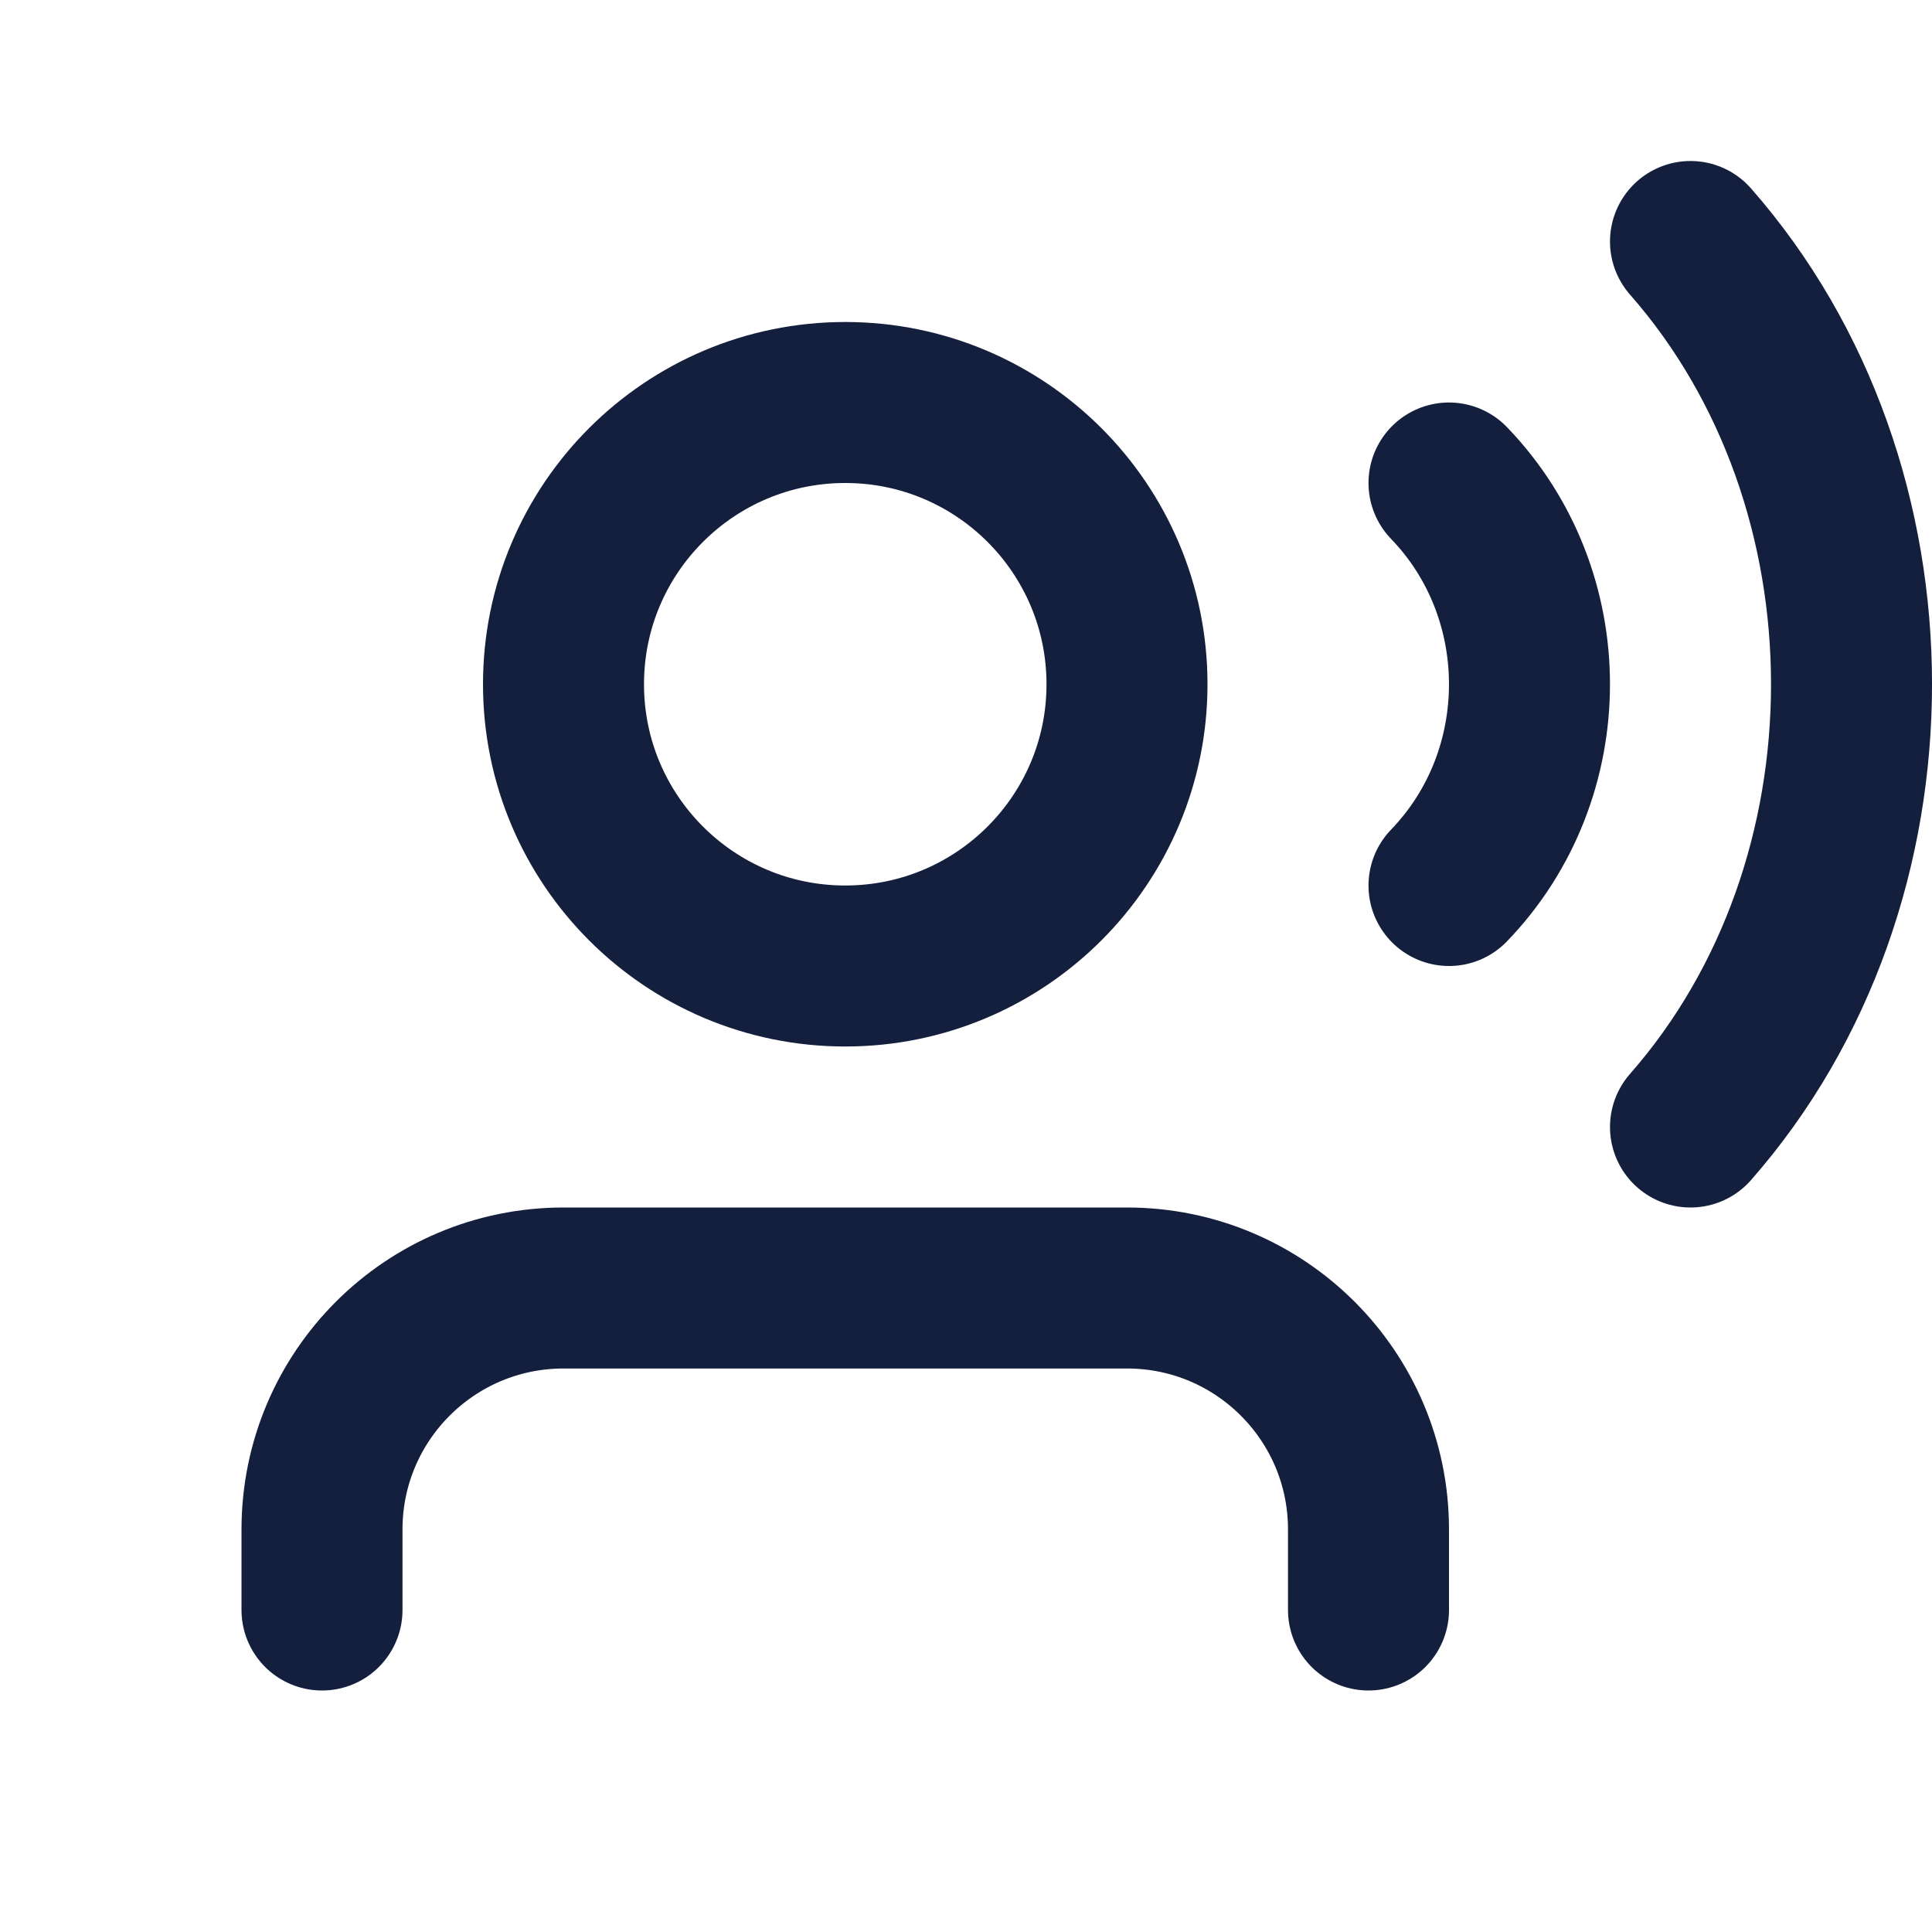 <svg width="24" height="24" viewBox="0 0 24 24" fill="none" xmlns="http://www.w3.org/2000/svg">
<path d="M17 20V19C17 17.343 15.657 16 14 16H7C5.343 16 4 17.343 4 19V20" stroke="#141F3E" stroke-width="2" stroke-linecap="round" stroke-linejoin="round"/>
<path d="M10.5 12C12.433 12 14 10.433 14 8.5C14 6.567 12.433 5 10.5 5C8.567 5 7 6.567 7 8.5C7 10.433 8.567 12 10.5 12Z" stroke="#141F3E" stroke-width="2" stroke-linecap="round" stroke-linejoin="round"/>
<path d="M18 6C19.333 7.381 19.333 9.619 18 11" stroke="#141F3E" stroke-width="2" stroke-linecap="round" stroke-linejoin="round"/>
<path d="M21 3C23.667 6.038 23.667 10.962 21 14" stroke="#141F3E" stroke-width="2" stroke-linecap="round" stroke-linejoin="round"/>
</svg>
